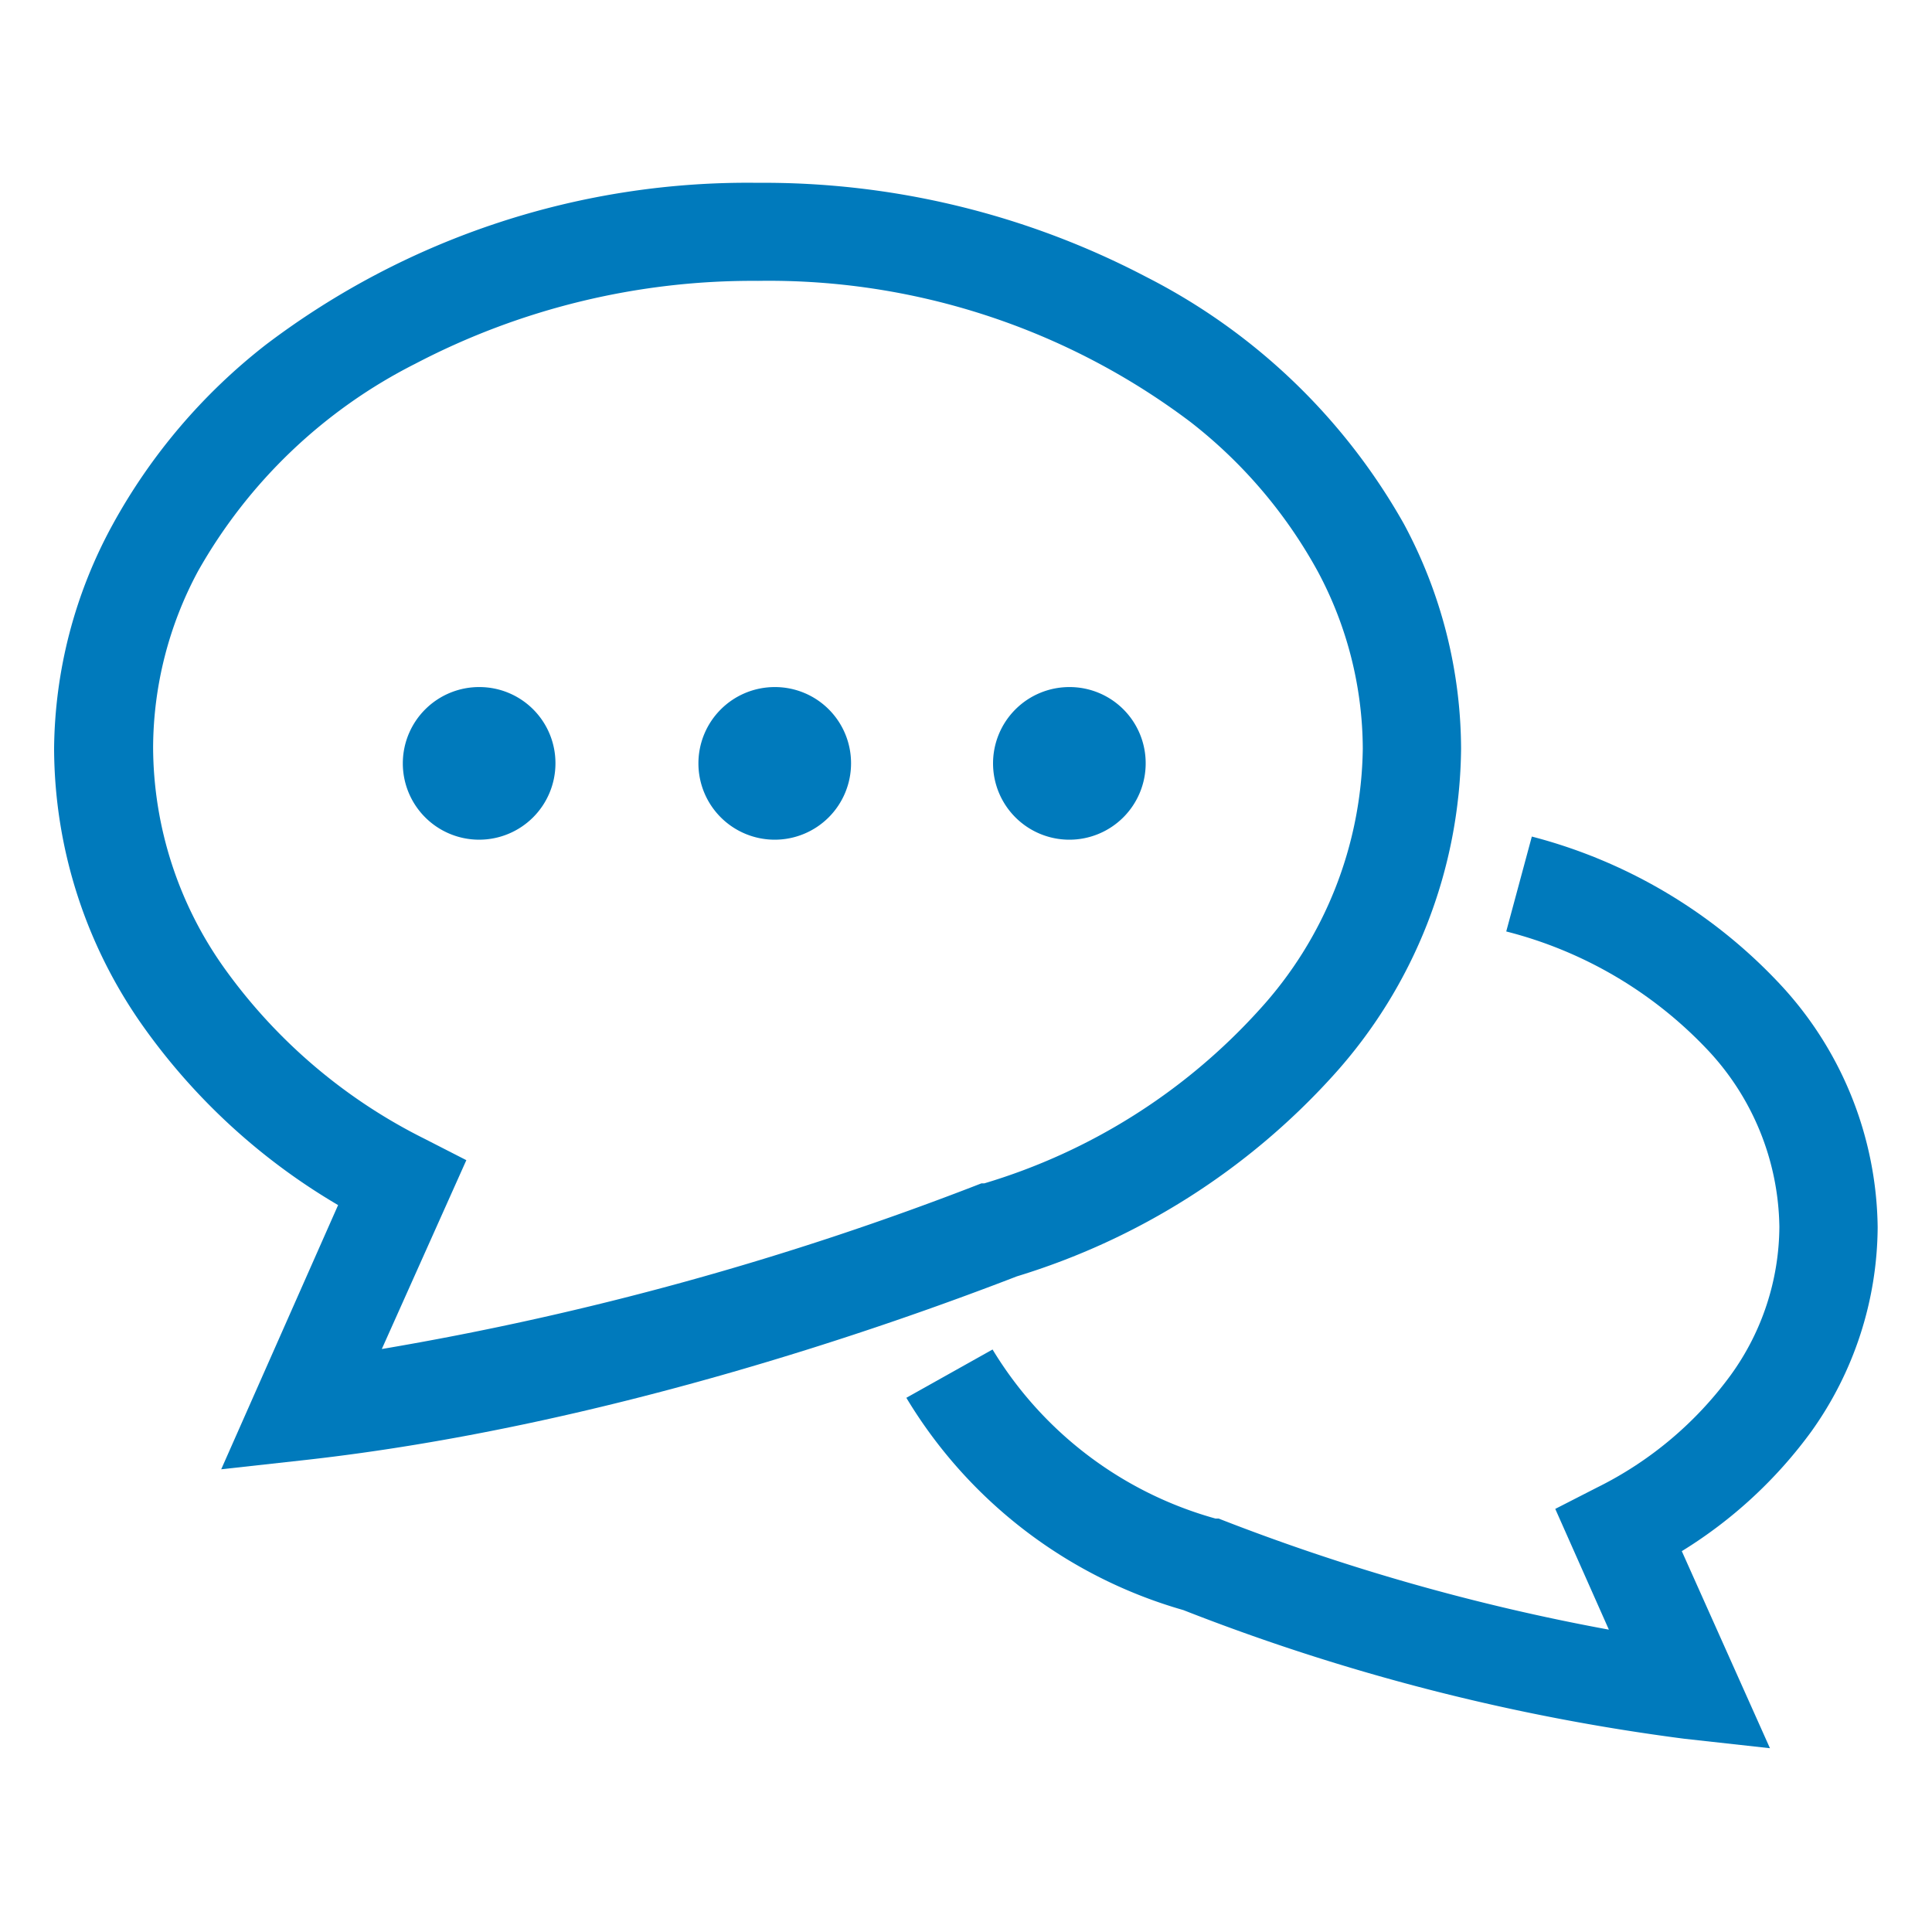 <svg xmlns="http://www.w3.org/2000/svg" width="80" height="80" viewBox="0 0 80 80"><defs><style>.a{fill:#007abc;}</style></defs><path class="a" d="M75,59.28a14.68,14.68,0,0,0,2.75-8.46,15,15,0,0,0-4.15-10.18,21.45,21.45,0,0,0-10.17-6l-1.06,3.93a17.32,17.32,0,0,1,8.24,4.8,10.9,10.9,0,0,1,3.07,7.43,10.56,10.56,0,0,1-2,6.12,15.2,15.2,0,0,1-5.56,4.68l-1.72.88,2.22,5a88,88,0,0,1-16.16-4.6l-.06,0-.07,0a15.71,15.71,0,0,1-9.23-7l-3.57,2A19.7,19.7,0,0,0,49,66.67h0A87.56,87.56,0,0,0,69.76,72l3.53.39-3.65-8.16A18.89,18.89,0,0,0,75,59.28Z"/><path class="a" d="M55.2,44.54A20.43,20.43,0,0,0,60.5,31a19.78,19.78,0,0,0-2.37-9.31A25.53,25.53,0,0,0,47.47,11.47a34.12,34.12,0,0,0-16.1-3.9A33,33,0,0,0,11,14.28a24.16,24.16,0,0,0-6.34,7.45A19.66,19.66,0,0,0,2.24,31,20,20,0,0,0,6,42.6a26.07,26.07,0,0,0,8,7.3L9.16,60.84l3.53-.39c12.2-1.37,23.88-5.46,29.42-7.6A29.1,29.1,0,0,0,55.2,44.54ZM40.7,49l-.06,0a126.59,126.59,0,0,1-24.83,6.86l3.5-7.82-1.72-.88a22.55,22.55,0,0,1-8.25-7,15.84,15.84,0,0,1-3-9.22A15.53,15.53,0,0,1,8.2,23.65a21.41,21.41,0,0,1,9-8.59,30.12,30.12,0,0,1,14.19-3.43,29,29,0,0,1,17.9,5.84,20,20,0,0,1,5.27,6.18A15.64,15.64,0,0,1,56.43,31a16.34,16.34,0,0,1-4.29,10.82A25,25,0,0,1,40.76,49Z"/><path class="a" d="M19.88,28.45A3.16,3.16,0,1,0,23,31.61,3.15,3.15,0,0,0,19.88,28.45Z"/><path class="a" d="M32.08,28.45a3.16,3.16,0,1,0,3.16,3.16A3.15,3.15,0,0,0,32.08,28.45Z"/><path class="a" d="M44.28,28.45a3.16,3.16,0,1,0,3.16,3.16A3.15,3.15,0,0,0,44.28,28.45Z"/></svg>